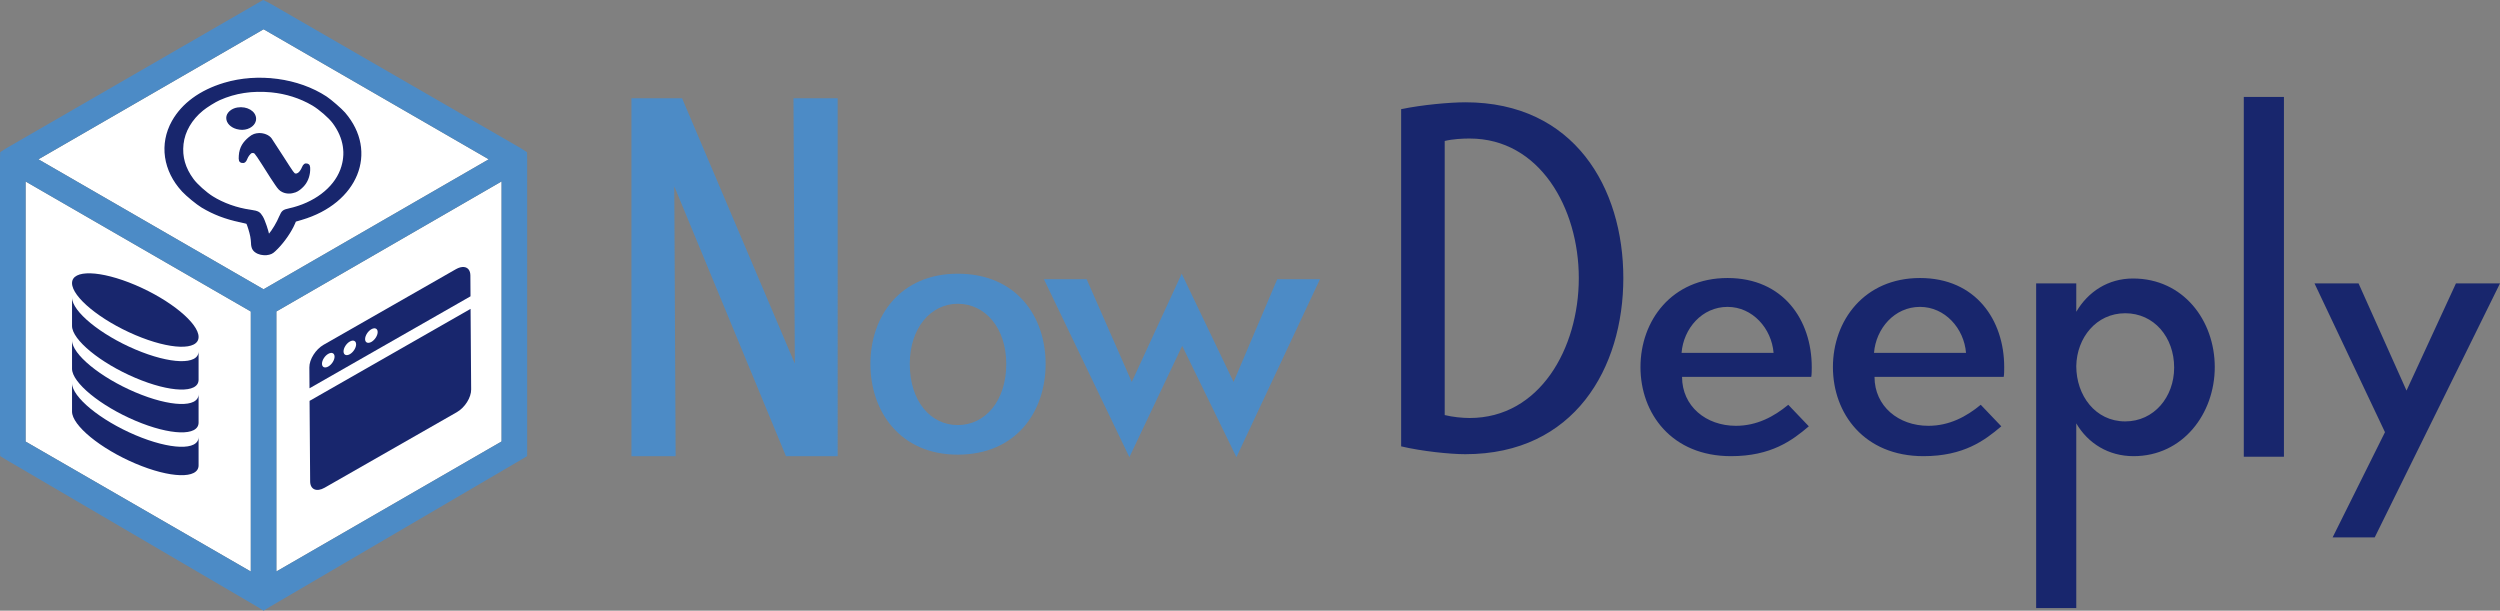 <?xml version="1.0" encoding="UTF-8" standalone="no"?>
<svg
   xmlns:dc="http://purl.org/dc/elements/1.1/"
   xmlns:cc="http://creativecommons.org/ns#"
   xmlns:rdf="http://www.w3.org/1999/02/22-rdf-syntax-ns#"
   xmlns:svg="http://www.w3.org/2000/svg"
   xmlns="http://www.w3.org/2000/svg"
   xmlns:sodipodi="http://sodipodi.sourceforge.net/DTD/sodipodi-0.dtd"
   xmlns:inkscape="http://www.inkscape.org/namespaces/inkscape"
   sodipodi:docname="Now Deeply With Second Cube - Mac.svg"
   inkscape:version="1.0 (4035a4fb49, 2020-05-01)"
   id="svg2326"
   version="1.1"
   viewBox="0 0 154.758 37.804"
   height="37.804mm"
   width="154.758mm">
  <rect x="0" y="0" width="154.758" height="37.804" fill="#808080" stroke="none"/>
  <defs
     id="defs2320" />
  <sodipodi:namedview
     inkscape:snap-global="true"
     inkscape:window-maximized="1"
     inkscape:window-y="-8"
     inkscape:window-x="-8"
     inkscape:window-height="1017"
     inkscape:window-width="1920"
     showborder="true"
     showgrid="false"
     inkscape:document-rotation="0"
     inkscape:current-layer="layer1"
     inkscape:document-units="mm"
     inkscape:cy="11.242264"
     inkscape:cx="99.395924"
     inkscape:zoom="1.4"
     inkscape:pageshadow="2"
     inkscape:pageopacity="0.0"
     borderopacity="1.0"
     bordercolor="#666666"
     pagecolor="#ffffff"
     id="base" />
  <g
     transform="translate(-21.842,-51.661)"
     id="layer1"
     inkscape:groupmode="layer"
     inkscape:label="Layer 1">
    <path
       sodipodi:nodetypes="cccccccccccssssscccccccccccsssss"
       d="m 60.93,57.744 v 22.155 h 2.735 l -0.083,-16.705 6.913,16.705 h 3.201 V 57.744 h -2.735 l 0.083,16.425 -6.979,-16.425 z m 20.201,10.86 c -3.566,0 -5.408,2.637 -5.408,5.585 0,2.948 1.842,5.616 5.408,5.616 3.596,0 5.438,-2.637 5.438,-5.616 0,-2.979 -1.843,-5.585 -5.438,-5.585 z m 13.862,0 -3.091,6.702 -2.793,-6.361 h -2.645 l 5.29,11.015 3.269,-6.888 3.358,6.888 5.171,-11.015 h -2.645 l -2.704,6.361 z m -13.862,1.861 c 1.694,0 3.002,1.49 3.002,3.724 0,2.296 -1.308,3.785 -3.002,3.785 -1.694,0 -2.971,-1.489 -2.971,-3.785 0,-2.234 1.307,-3.724 2.971,-3.724 z"
       style="font-style:normal;font-variant:normal;font-weight:bold;font-stretch:normal;font-size:19.464px;line-height:0.3;font-family:'Le Havre';-inkscape-font-specification:'Le Havre Bold';letter-spacing:-0.101px;word-spacing:0px;fill:#4c8bc6;fill-opacity:1;stroke-width:0.158"
       id="path2152" />
    <path
       sodipodi:nodetypes="scccscssscccscccscccsccssssscccccsssccccccssscccccccsscccscsssscsccccsccss"
       d="m 160.74,57.661 v 22.275 h 2.485 V 57.661 Z m -48.194,0.333 c -0.939,0 -2.666,0.152 -3.969,0.425 V 79.292 c 1.272,0.303 3.03,0.485 3.969,0.485 6.756,0 9.785,-5.332 9.785,-10.907 0,-5.575 -3.029,-10.877 -9.785,-10.877 z m 0.273,2.242 v 5.29e-4 c 4.332,0 6.756,4.302 6.756,8.635 0,4.363 -2.424,8.665 -6.756,8.665 -0.454,0 -1.06,-0.061 -1.545,-0.182 V 60.388 c 0.485,-0.121 1.121,-0.152 1.545,-0.152 z m 15.966,8.635 c -3.454,0 -5.392,2.636 -5.392,5.514 0,2.878 1.938,5.514 5.604,5.514 2.484,0 3.787,-0.97 4.817,-1.848 l -1.272,-1.333 c -0.879,0.727 -1.939,1.302 -3.242,1.302 -1.848,0 -3.333,-1.211 -3.333,-3.029 h 7.998 c 0.03,-0.151 0.03,-0.454 0.03,-0.606 0,-2.908 -1.757,-5.514 -5.211,-5.514 z m 11.913,0 c -3.454,0 -5.392,2.636 -5.392,5.514 0,2.878 1.939,5.514 5.605,5.514 2.484,0 3.788,-0.97 4.818,-1.848 l -1.273,-1.333 c -0.879,0.727 -1.939,1.302 -3.242,1.302 -1.848,0 -3.333,-1.211 -3.333,-3.029 h 7.998 c 0.03,-0.151 0.03,-0.454 0.03,-0.606 0,-2.908 -1.758,-5.514 -5.212,-5.514 z m 13.186,0.03 c -1.545,0 -2.787,0.819 -3.514,2.061 v -1.758 h -2.484 v 20.1 h 2.484 V 77.869 c 0.727,1.242 1.999,2.03 3.544,2.03 3.06,0 5.029,-2.636 5.029,-5.514 0,-2.878 -1.939,-5.484 -5.06,-5.484 z m 11.233,0.303 4.363,9.21 -3.242,6.514 h 2.606 l 7.756,-15.724 h -2.727 l -3.06,6.635 -2.969,-6.635 z m -36.333,1.454 c 1.545,0 2.727,1.333 2.848,2.847 h -5.696 c 0.121,-1.515 1.272,-2.847 2.848,-2.847 z m 11.913,0 c 1.545,0 2.727,1.333 2.848,2.847 h -5.696 c 0.121,-1.515 1.272,-2.847 2.847,-2.847 z m 12.702,0.394 c 1.788,0 3.03,1.484 3.03,3.362 0,1.818 -1.242,3.333 -3.03,3.333 -1.848,0 -3.029,-1.606 -3.029,-3.424 0.03,-1.757 1.242,-3.271 3.029,-3.271 z"
       style="color:#000000;font-style:normal;font-variant:normal;font-weight:normal;font-stretch:normal;font-size:medium;line-height:normal;font-family:sans-serif;font-variant-ligatures:normal;font-variant-position:normal;font-variant-caps:normal;font-variant-numeric:normal;font-variant-alternates:normal;font-variant-east-asian:normal;font-feature-settings:normal;font-variation-settings:normal;text-indent:0;text-align:start;text-decoration:none;text-decoration-line:none;text-decoration-style:solid;text-decoration-color:#000000;letter-spacing:normal;word-spacing:normal;text-transform:none;writing-mode:lr-tb;direction:ltr;text-orientation:mixed;dominant-baseline:auto;baseline-shift:baseline;text-anchor:start;white-space:normal;shape-padding:0;shape-margin:0;inline-size:0;clip-rule:nonzero;display:inline;overflow:visible;visibility:visible;isolation:auto;mix-blend-mode:normal;color-interpolation:sRGB;color-interpolation-filters:linearRGB;solid-color:#000000;solid-opacity:1;vector-effect:none;fill:#18266d;fill-opacity:1;fill-rule:evenodd;stroke:none;stroke-width:0.179;stroke-linecap:round;stroke-linejoin:round;stroke-miterlimit:4;stroke-dasharray:none;stroke-dashoffset:0;stroke-opacity:1;paint-order:stroke fill markers;color-rendering:auto;image-rendering:auto;shape-rendering:auto;text-rendering:auto;enable-background:accumulate;stop-color:#000000"
       id="path2156" />
    <path
       d="m 38.16,53.473 -13.94,8.05 13.936,8.045 8.289,-4.784 5.652,-3.262 z m 14.732,9.418 -8.677,5.011 -5.265,3.041 v 16.095 l 13.942,-8.049 z m -29.466,0.006 v 16.098 l 13.941,8.046 v -16.096 z"
       style="color:#000000;font-style:normal;font-variant:normal;font-weight:normal;font-stretch:normal;font-size:medium;line-height:normal;font-family:sans-serif;font-variant-ligatures:normal;font-variant-position:normal;font-variant-caps:normal;font-variant-numeric:normal;font-variant-alternates:normal;font-variant-east-asian:normal;font-feature-settings:normal;font-variation-settings:normal;text-indent:0;text-align:start;text-decoration:none;text-decoration-line:none;text-decoration-style:solid;text-decoration-color:#000000;letter-spacing:normal;word-spacing:normal;text-transform:none;writing-mode:lr-tb;direction:ltr;text-orientation:mixed;dominant-baseline:auto;baseline-shift:baseline;text-anchor:start;white-space:normal;shape-padding:0;shape-margin:0;inline-size:0;clip-rule:nonzero;display:inline;overflow:visible;visibility:visible;isolation:auto;mix-blend-mode:normal;color-interpolation:sRGB;color-interpolation-filters:linearRGB;solid-color:#000000;solid-opacity:1;vector-effect:none;fill:#ffffff;fill-opacity:1;fill-rule:evenodd;stroke:none;stroke-width:1.583;stroke-linecap:round;stroke-linejoin:bevel;stroke-miterlimit:4;stroke-dasharray:none;stroke-dashoffset:0;stroke-opacity:1;paint-order:stroke fill markers;color-rendering:auto;image-rendering:auto;shape-rendering:auto;text-rendering:auto;enable-background:accumulate;stop-color:#000000"
       id="path1846"
       sodipodi:nodetypes="ccccccccccccccccc" />
    <path
       d="m 38.136,51.661 -0.375,0.211 -15.526,8.963 -0.38,0.243 -0.014,0.444 v 17.926 l 0.009,0.444 0.388,0.239 15.525,9.088 0.396,0.245 0.397,-0.245 15.524,-9.088 0.393,-0.233 0.002,-0.451 V 61.522 l -0.006,-0.434 -0.393,-0.254 -15.521,-8.963 z m 0.023,1.812 13.938,8.049 -5.652,3.262 -8.289,4.784 -13.937,-8.045 z M 52.892,62.89 V 78.988 L 38.95,87.037 V 70.942 l 5.265,-3.04 z m -29.466,0.006 13.941,8.049 v 16.095 L 23.425,78.994 Z"
       style="font-style:normal;font-variant:normal;font-weight:bold;font-stretch:normal;font-size:19.464px;line-height:0.3;font-family:'Le Havre';-inkscape-font-specification:'Le Havre Bold';letter-spacing:-0.101px;word-spacing:0px;fill:#4c8bc6;fill-opacity:1;stroke-width:0.158"
       id="path1848"
       sodipodi:nodetypes="cccccccccccccccccccccccccccccccccccc" />
    <path
       style="fill:#18266d;fill-opacity:1;fill-rule:evenodd;stroke-width:0.054;stroke-linecap:round;stroke-linejoin:round;paint-order:stroke fill markers;stop-color:#000000"
       d="m 50.972,70.781 0.036,4.991 c 0.004,0.498 -0.388,1.118 -0.883,1.402 l -8.188,4.678 c -0.496,0.283 -0.89,0.111 -0.896,-0.385 l -0.036,-4.991 z"
       id="path869" />
    <path
       style="fill:#18266d;fill-opacity:1;fill-rule:evenodd;stroke-width:0.054;stroke-linecap:round;stroke-linejoin:round;paint-order:stroke fill markers;stop-color:#000000"
       d="m 50.564,68.191 c 0.238,0.024 0.394,0.208 0.396,0.519 l 0.008,1.294 -9.967,5.694 -0.009,-1.293 c -0.004,-0.498 0.388,-1.118 0.884,-1.402 l 8.188,-4.678 c 0.186,-0.106 0.358,-0.149 0.5,-0.134 z"
       id="path848"
       sodipodi:nodetypes="ccccccccc" />
    <path
       style="fill:#18266d;fill-opacity:1;fill-rule:evenodd;stroke-width:0.053;stroke-linecap:round;stroke-linejoin:round;paint-order:stroke fill markers;stop-color:#000000"
       d="m 26.301,75.381 c -6.2e-5,0.855 1.754,2.294 3.917,3.213 2.163,0.919 3.917,0.971 3.917,0.116 v 1.758 c 6.3e-5,0.855 -1.754,0.804 -3.917,-0.116 -2.163,-0.919 -3.917,-2.358 -3.917,-3.213 z"
       id="path923" />
    <path
       style="fill:#18266d;fill-opacity:1;fill-rule:evenodd;stroke-width:0.053;stroke-linecap:round;stroke-linejoin:round;paint-order:stroke fill markers;stop-color:#000000"
       d="m 26.301,72.731 c -6.2e-5,0.855 1.754,2.294 3.917,3.213 2.163,0.919 3.917,0.971 3.917,0.116 v 1.758 C 34.135,78.673 32.381,78.621 30.218,77.702 28.054,76.783 26.301,75.344 26.301,74.489 Z"
       id="path921" />
    <path
       style="fill:#18266d;fill-opacity:1;fill-rule:evenodd;stroke-width:0.053;stroke-linecap:round;stroke-linejoin:round;paint-order:stroke fill markers;stop-color:#000000"
       d="m 26.301,70.08 c -6.2e-5,0.855 1.754,2.294 3.917,3.213 2.163,0.919 3.917,0.971 3.917,0.116 v 1.759 c 6.3e-5,0.855 -1.754,0.803 -3.917,-0.117 -2.163,-0.919 -3.917,-2.358 -3.917,-3.213 z"
       id="path919" />
    <path
       style="fill:#18266d;fill-opacity:1;fill-rule:evenodd;stroke-width:0.053;stroke-linecap:round;stroke-linejoin:round;paint-order:stroke fill markers;stop-color:#000000"
       d="m 27.448,68.581 c 0.709,0.021 1.688,0.264 2.77,0.723 0.009,0.004 0.019,0.008 0.028,0.012 2.152,0.921 3.889,2.351 3.889,3.201 5.6e-5,0.855 -1.754,0.803 -3.917,-0.116 -2.163,-0.919 -3.917,-2.358 -3.917,-3.213 -2.5e-5,-0.428 0.438,-0.628 1.147,-0.607 z"
       id="path850" />
    <path
       id="path862"
       style="fill:#ffffff;fill-opacity:1;fill-rule:evenodd;stroke-width:0.062;stroke-linecap:round;stroke-linejoin:round;paint-order:stroke fill markers;stop-color:#000000"
       d="m 44.998,71.984 c -0.051,0.004 -0.109,0.024 -0.169,0.058 -0.215,0.123 -0.388,0.398 -0.387,0.614 0.001,0.216 0.178,0.292 0.393,0.169 0.215,-0.123 0.388,-0.398 0.386,-0.614 -5.68e-4,-0.135 -0.07,-0.215 -0.174,-0.227 -0.016,-0.002 -0.032,-0.002 -0.049,-6.82e-4 z m -1.334,0.762 c -0.051,0.004 -0.108,0.024 -0.169,0.058 -0.215,0.123 -0.389,0.398 -0.387,0.614 0.001,0.216 0.177,0.291 0.392,0.168 0.215,-0.123 0.389,-0.397 0.387,-0.613 -5.68e-4,-0.135 -0.07,-0.215 -0.174,-0.227 -0.016,-0.002 -0.032,-0.002 -0.049,-6.82e-4 z m -1.334,0.762 c -0.051,0.004 -0.108,0.024 -0.169,0.058 -0.215,0.123 -0.389,0.398 -0.387,0.614 0.001,0.216 0.177,0.291 0.392,0.168 0.215,-0.123 0.389,-0.398 0.387,-0.614 -5.68e-4,-0.135 -0.07,-0.215 -0.174,-0.227 -0.016,-0.002 -0.032,-0.002 -0.049,-6.82e-4 z" />
    <path
       style="fill:#18266d;fill-opacity:1;stroke:#18266d;stroke-width:0.092;stroke-miterlimit:4;stroke-dasharray:none;stroke-opacity:1"
       d="m 38.491,67.387 c -0.195,0.054 -0.488,0.028 -0.681,-0.059 -0.273,-0.125 -0.379,-0.298 -0.384,-0.627 -0.002,-0.096 -0.024,-0.286 -0.049,-0.422 -0.047,-0.249 -0.208,-0.763 -0.25,-0.8 -0.013,-0.011 -0.207,-0.059 -0.433,-0.107 -0.896,-0.19 -1.628,-0.471 -2.348,-0.902 -0.308,-0.184 -0.932,-0.697 -1.198,-0.983 -1.169,-1.26 -1.408,-2.913 -0.624,-4.312 0.609,-1.088 1.718,-1.899 3.204,-2.345 2.088,-0.626 4.573,-0.293 6.307,0.845 0.273,0.179 0.939,0.757 1.135,0.986 2.068,2.408 0.792,5.553 -2.664,6.568 l -0.383,0.112 -0.068,0.16 c -0.197,0.467 -0.628,1.097 -1.034,1.51 -0.272,0.278 -0.332,0.32 -0.53,0.374 z m 0.681,-2.319 c 0.142,-0.333 0.201,-0.383 0.568,-0.464 1.552,-0.342 2.779,-1.27 3.212,-2.43 0.368,-0.986 0.203,-1.994 -0.476,-2.912 -0.249,-0.336 -0.855,-0.863 -1.281,-1.113 -0.765,-0.449 -1.655,-0.732 -2.576,-0.818 -1.163,-0.108 -2.212,0.051 -3.188,0.485 -0.283,0.126 -0.798,0.446 -1.054,0.656 -0.698,0.571 -1.133,1.322 -1.22,2.105 -0.088,0.79 0.114,1.496 0.626,2.192 0.237,0.323 0.806,0.833 1.208,1.084 0.671,0.419 1.516,0.72 2.347,0.835 0.51,0.071 0.568,0.136 0.73,0.392 0.136,0.215 0.361,0.905 0.402,1.153 0.282,-0.336 0.536,-0.778 0.701,-1.165 z m 0.935,-1.538 c -0.257,0.092 -0.536,0.097 -0.783,-0.026 -0.158,-0.079 -0.242,-0.179 -0.402,-0.411 -0.09,-0.131 -0.201,-0.294 -0.297,-0.445 -0.878,-1.388 -0.966,-1.517 -1.056,-1.55 -0.046,-0.016 -0.117,-0.018 -0.157,-0.003 -0.098,0.035 -0.252,0.234 -0.312,0.404 -0.059,0.165 -0.151,0.232 -0.281,0.202 -0.145,-0.033 -0.171,-0.108 -0.148,-0.414 0.038,-0.5 0.249,-0.809 0.605,-1.105 0.221,-0.183 0.383,-0.229 0.6,-0.237 0.293,-0.011 0.598,0.115 0.739,0.306 0.042,0.057 0.375,0.57 0.74,1.138 0.641,1.001 0.666,1.035 0.758,1.056 0.165,0.038 0.342,-0.123 0.468,-0.425 0.069,-0.167 0.158,-0.225 0.284,-0.187 0.113,0.034 0.142,0.117 0.132,0.364 -0.017,0.381 -0.159,0.734 -0.396,0.981 -0.121,0.127 -0.291,0.28 -0.492,0.353 z M 37.142,59.603 c -0.187,0.063 -0.407,0.068 -0.639,0.004 -0.331,-0.091 -0.609,-0.332 -0.61,-0.646 -10e-4,-0.289 0.291,-0.543 0.653,-0.601 0.579,-0.092 1.103,0.219 1.104,0.656 5.16e-4,0.253 -0.198,0.483 -0.507,0.587 z"
       id="path915"
       sodipodi:nodetypes="ssssssssssscscssssssssssssssssscssssssssssssssssssssssssss" />
  </g>
</svg>
